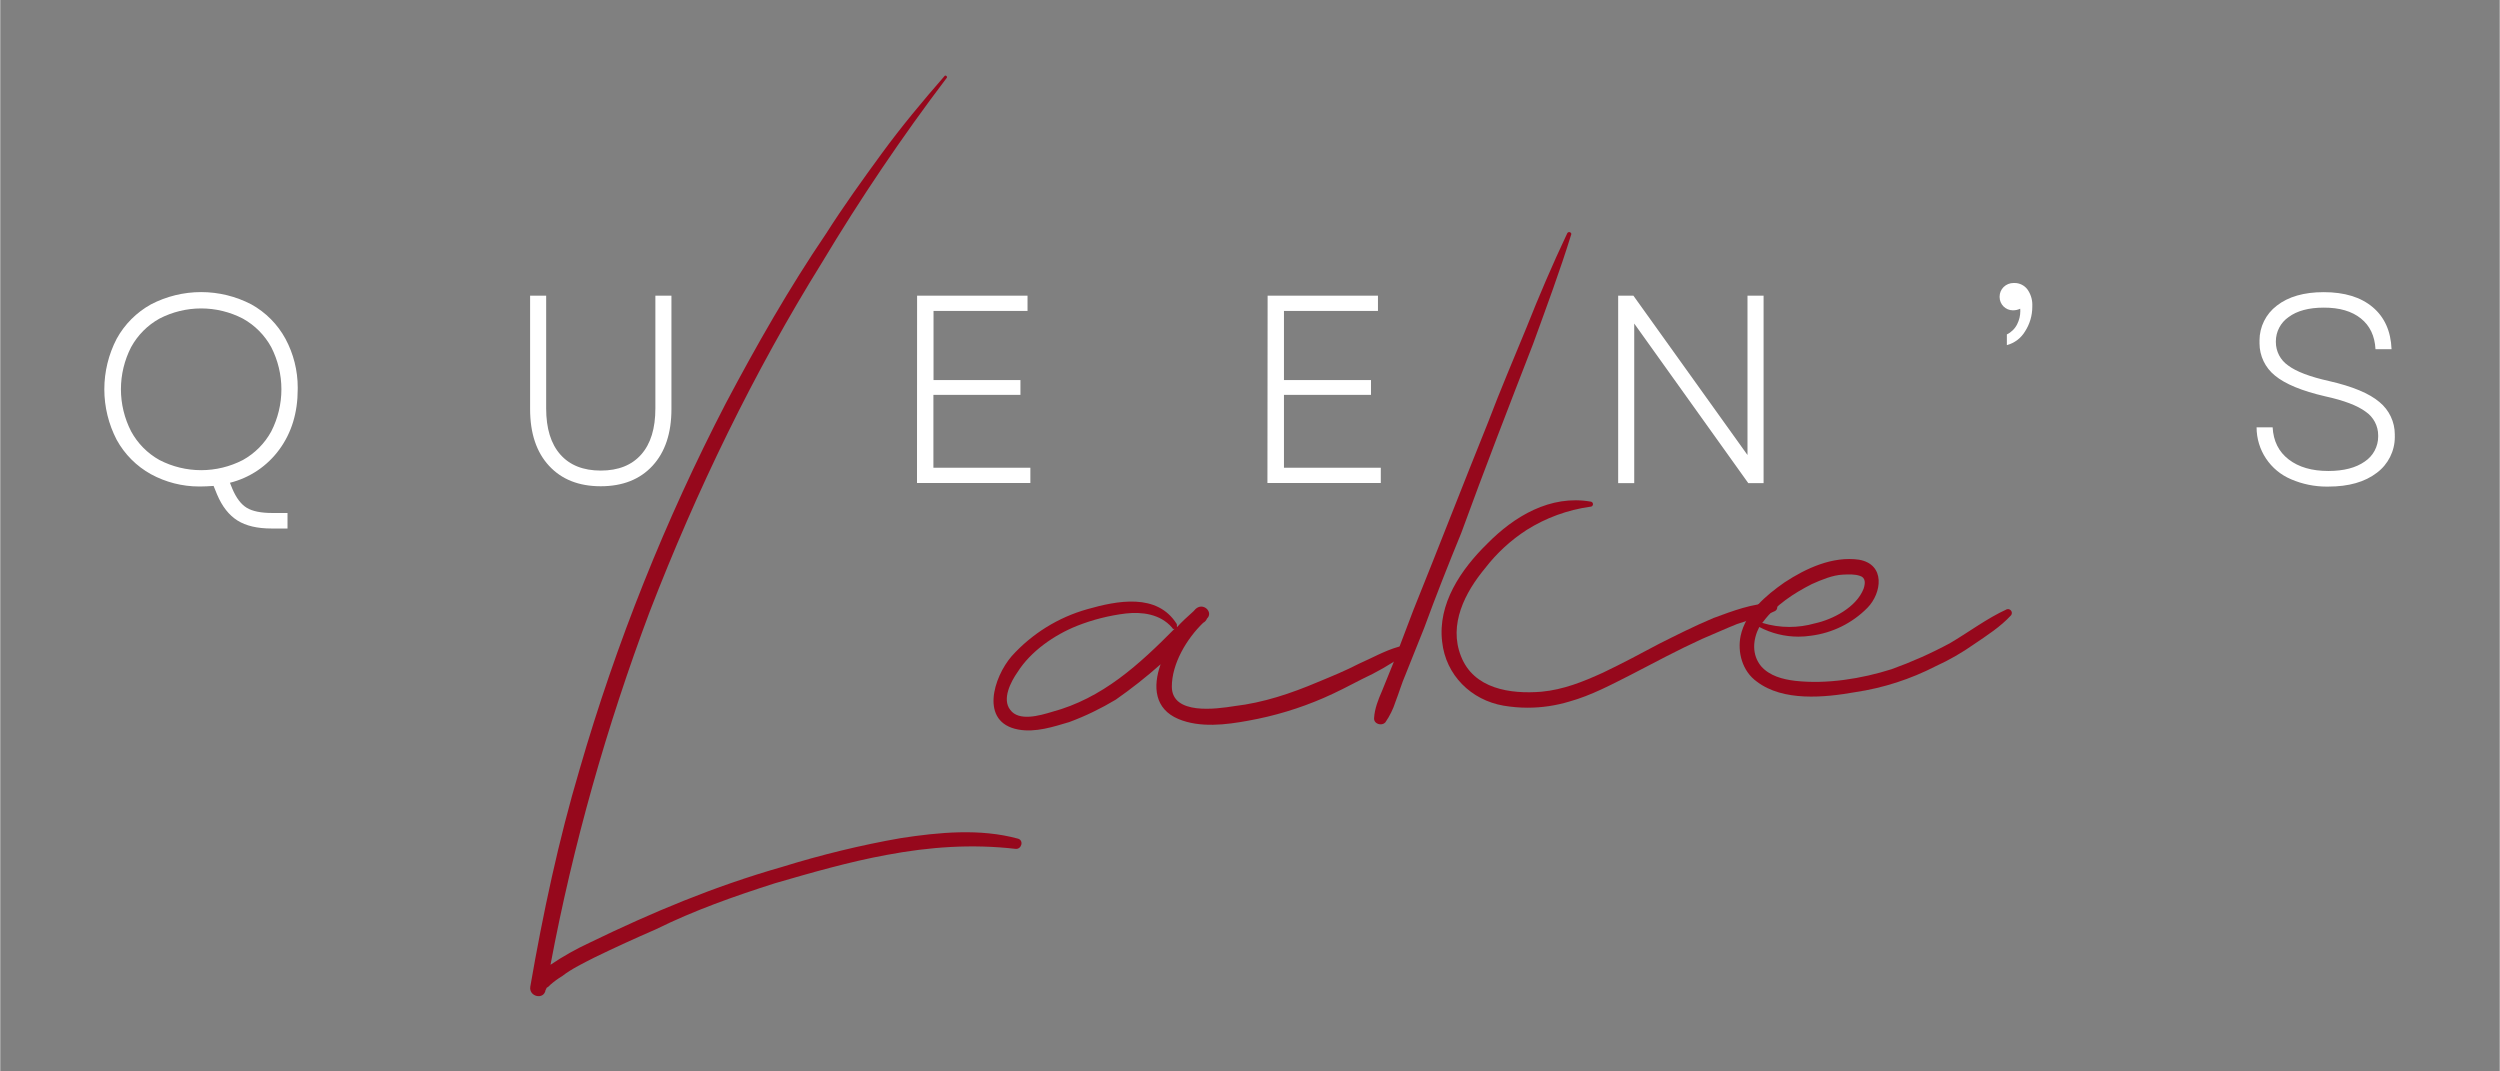 <?xml version="1.0" encoding="UTF-8"?> <svg xmlns="http://www.w3.org/2000/svg" xmlns:xlink="http://www.w3.org/1999/xlink" xmlns:xodm="http://www.corel.com/coreldraw/odm/2003" xml:space="preserve" width="3307px" height="1417px" version="1.1" style="shape-rendering:geometricPrecision; text-rendering:geometricPrecision; image-rendering:optimizeQuality; fill-rule:evenodd; clip-rule:evenodd" viewBox="0 0 3307 1417.29"><rect x="0" y="0" width="3307" height="1417.29" fill="#808080" stroke="none"/> <defs> <style type="text/css"> .fil0 {fill:#96081C;fill-rule:nonzero} .fil1 {fill:white;fill-rule:nonzero} </style> </defs> <g id="Слой_x0020_1">  <g id="QL_B.svg"> <path class="fil0" d="M1343.19 1123.09c-57.75,-6.62 -113.65,-2.65 -170.59,8.06 -48.97,8.97 -99.06,23.35 -147.78,37.5 -53.97,17.25 -106.49,35.75 -157.4,60.88 -27.5,11.97 -53.65,23.87 -81.06,37.18 -14.34,7.38 -30.03,14.78 -42.91,24.75 -5.52,3.34 -10.77,7.16 -15.62,11.41 -1.44,1.71 -3.18,3.15 -5.12,4.25 -0.1,1.01 -0.53,1.97 -1.22,2.71 -2.03,13.47 -22.28,9.07 -20.22,-4.37 16.78,-96.87 37.5,-194.09 65.22,-287.49 48.34,-167.09 113.59,-330.38 193.63,-484.67 40.63,-76.69 83.63,-152.18 132.34,-223.93 23.63,-37.16 48.69,-71.87 73.78,-106.25 26.35,-35.97 54.16,-69.34 83.31,-102.75 1.25,-1.4 4.03,1.13 2.78,2.54 -59.15,77.99 -114.75,160.38 -164.93,244.12 -90.62,145.84 -166.06,301.65 -228.12,462.18 -56.91,151.51 -101.39,308.36 -131.26,467.25 16.43,-11.16 33.94,-20.93 51.93,-29.3 82.28,-39.93 164.78,-74.56 254.4,-100.15 51.28,-15.92 104.32,-28.91 157.2,-38.14 50.38,-7.72 104.88,-12.97 154.97,0.72 8.14,2.28 4.73,14.47 -3.33,13.5z"></path> <path class="fil0" d="M1855.14 867.91c-16.81,11.71 -34.75,21.94 -53.32,30.55 -16.94,8.78 -33.91,17.62 -50.91,24.99 -31.93,13.86 -65.61,24 -99.95,30.12 -29.16,5.37 -63.69,9.69 -92.28,-2.31 -31.25,-13.22 -34.06,-42.47 -23.44,-72.38 -18.75,16.68 -38.83,32.48 -59.4,46.85 -19.49,11.71 -40.1,21.69 -61.42,29.61 -21.06,6.25 -44.72,14.13 -67.62,9.88 -51.22,-9.6 -32.66,-69.25 -8.6,-97.09 26.81,-29.71 61.5,-51.28 100.03,-62.12 39.53,-11.22 92.46,-21.88 118.46,19.78l0.19 4c6.25,-6.97 14.03,-14.03 21.88,-21.06l2.53 -2.79c10.22,-9.84 24.25,4.19 15.28,12.5 -0.95,2.43 -2.76,4.42 -5.07,5.6 -21.72,21.03 -41.53,54.03 -41.44,84.74 0.44,37.5 58.81,29.28 82.69,25.47 38.5,-4.47 75.31,-16.9 110.68,-31.9 18.34,-7.57 36.69,-15.1 53.62,-23.91 17,-7.47 35.22,-17.69 52.35,-22.5 7.71,-2.81 12.15,6.31 5.74,11.97zm-300.86 -36.59c-1.28,1.4 -2.63,1.47 -4.07,-1.13 -15.62,-17.97 -39.71,-20.84 -60.99,-18.5 -22.13,2.68 -43.93,8.19 -64.66,16.4 -30.16,12.1 -61.19,33.6 -78.59,61.13 -8.75,12.5 -21,35.71 -9.66,50 11.4,15.62 39.09,7.49 54.9,2.74 67.26,-17.96 115.88,-62.99 163.07,-110.64z"></path> <path class="fil0" d="M1932.96 705.29c-16.78,40.87 -33.47,83.06 -48.88,125.18 -8.37,20.44 -16.69,42.19 -25,62.5 -4.81,10.91 -8.25,23.1 -13.03,35.35 -3.08,9.7 -7.62,18.94 -13.41,27.34 -5.06,5.56 -15.9,2.06 -14.94,-5.97 0.75,-12.07 5.54,-24.32 10.35,-35.22 4.75,-12.25 9.59,-23.16 14.34,-35.41 9.53,-24.5 17.81,-47.59 27.34,-72.06 33.47,-83.06 65.63,-166.06 99.09,-249.08 15.44,-40.82 33.47,-83.06 50.25,-123.91 16.72,-42.18 34.75,-84.37 54.19,-125.43 0.5,-0.94 1.48,-1.53 2.55,-1.53 1.49,0 2.73,1.14 2.86,2.62 -15.06,48.78 -32.84,96.38 -50.59,145.28 -32.25,83.16 -64.38,166.09 -95.12,250.34zm414.86 103.31c-15.63,7.44 -32.88,10.91 -50,17.06 -15.62,6.25 -31.44,13.5 -45.84,19.53 -32.66,14.88 -62.5,31 -93.75,47.16 -26.09,13.25 -53.47,27.9 -82.47,35.93 -17.79,5.34 -36.26,8.06 -54.84,8.06 -10.61,0 -21.24,-0.91 -31.69,-2.65 -43.09,-7.31 -76.72,-40.44 -81.47,-84.37 -6.25,-50.47 25,-96 59.37,-129.69 35.69,-36.4 83.72,-65.37 137.5,-55.9 1.57,0.34 2.68,1.73 2.68,3.32 0,1.88 -1.53,3.41 -3.41,3.41 -0.1,0 -0.2,-0.01 -0.29,-0.01 -29.81,4.16 -58.53,14.64 -84.01,30.68 -21.08,13.6 -39.74,30.79 -55.05,50.67 -26.53,31.96 -48.56,74.4 -31.91,116.37 16.75,43.28 65.16,50.34 106.25,47.06 29.25,-2.72 55.47,-13.28 81.59,-25.22 24.84,-11.84 49.59,-25 74.34,-38.22 23.47,-11.78 46.88,-23.59 71.88,-34.09 25,-9.19 52.49,-19.84 79.18,-19.78 2.95,0.18 5.25,2.62 5.25,5.57 0,2.21 -1.3,4.21 -3.31,5.11z"></path> <path class="fil0" d="M2660.56 813.91c-13.97,15.35 -32.12,26.88 -48.94,38.34 -15.94,11.21 -32.95,21.03 -50.7,29.11 -33.39,17.18 -69.46,28.89 -106.58,34.4 -41.06,7.29 -95.56,12.5 -130.22,-13.9 -19.31,-13.78 -25.84,-38.85 -21.53,-60.41 6.56,-31.03 33.53,-53.68 58.09,-70.87 28.5,-18.75 63.78,-35.06 98.75,-30.03 35.03,6.25 30.13,44 11.03,63.59 -19.94,20.25 -46.17,33.26 -74.39,36.9 -5.63,0.87 -11.32,1.3 -17,1.3 -18.03,0 -35.8,-4.38 -51.75,-12.77 -8.56,16.44 -10.28,36.56 2.47,51.97 11.28,12.84 28.84,17.34 44.97,19.25 41.62,4.71 88.03,-2.82 127.5,-15.35 26.41,-9.49 52.44,-21.03 77.17,-34.36 24.72,-14.5 49.22,-33.03 75.35,-44.93 0.48,-0.19 1.02,-0.27 1.56,-0.27 2.83,0 5.13,2.29 5.13,5.12 0,1.04 -0.32,2.06 -0.91,2.91zm-328.12 8.78l-1.28 1.41c11.65,3.57 23.77,5.38 35.96,5.38 11.32,0 22.62,-1.57 33.52,-4.66 23.81,-5.12 55.12,-21.28 64.65,-45.78 2.34,-6.78 3.13,-14.84 -4.81,-17.12 -6.81,-2.38 -14.81,-2 -22.81,-1.63 -13.32,0.66 -27.72,6.66 -40.82,12.5 -23.47,11.9 -48.09,27.81 -64.41,49.9z"></path> <path class="fil1" d="M199.34 627.39c-19.09,-10.58 -34.83,-26.39 -45.33,-45.53 -10.71,-20.63 -16.32,-43.56 -16.32,-66.8 0,-23.25 5.61,-46.17 16.31,-66.8 10.51,-19.14 26.25,-34.95 45.35,-45.53 20.49,-10.69 43.3,-16.27 66.43,-16.27 23.13,0 45.94,5.58 66.44,16.27 19.06,10.57 34.76,26.39 45.15,45.54 10.63,19.77 16.21,41.92 16.21,64.38 0,0.8 -0.02,1.65 -0.02,2.43 0,30.95 -8.09,57.47 -24.25,79.56 -15.93,21.9 -39.13,37.56 -65.43,44.09l3.13 7.82c5.18,12.26 11.55,20.7 19.11,25.3 7.56,4.61 18.93,6.9 34.09,6.88l19.85 0 0 20.53 -21.28 0c-18.75,0 -33.75,-3.54 -45,-10.63 -11.25,-7.08 -20.22,-18.54 -26.91,-34.37l-4.62 -11.34c-7.07,0.47 -12.5,0.72 -16.66,0.72 -0.8,0 -1.66,0.02 -2.49,0.02 -22.27,0 -44.22,-5.61 -63.76,-16.27l0 0zm-26.21 -56.69c8.63,15.94 21.66,29.12 37.5,37.94 17.04,8.82 35.99,13.43 55.18,13.43 19.2,0 38.15,-4.61 55.19,-13.43 15.81,-8.78 28.83,-21.88 37.5,-37.75 8.84,-17.24 13.47,-36.4 13.47,-55.8 0,-19.4 -4.63,-38.55 -13.47,-55.8 -8.67,-15.86 -21.69,-28.98 -37.5,-37.74 -17.04,-8.83 -35.98,-13.47 -55.19,-13.47 -19.2,0 -38.14,4.64 -55.18,13.47 -15.81,8.77 -28.82,21.87 -37.5,37.74 -8.85,17.22 -13.48,36.34 -13.48,55.71 0,19.37 4.63,38.49 13.48,55.7l0 0z"></path> <path class="fil1" d="M726.02 616.23c-16.67,-18.06 -25,-43.06 -25,-75l0 -150 21.25 0 0 149.16c0,26.48 6.25,46.8 18.75,60.96 12.5,14.17 30.33,21.25 53.5,21.25 23.14,0 40.97,-7.08 53.5,-21.25 12.52,-14.16 18.76,-34.48 18.74,-60.96l0 -149.16 21.25 0 0 150c0,31.92 -8.33,56.92 -25,75 -16.66,18.08 -39.52,27.12 -68.56,27.12 -28.98,0 -51.79,-9.04 -68.43,-27.12z"></path> <polygon class="fil1" points="1213.04,391.23 1359.16,391.23 1359.16,411.42 1234.79,411.42 1234.79,502.86 1349.78,502.86 1349.78,522.48 1234.63,522.48 1234.63,618.85 1362.91,618.85 1362.91,639.07 1212.91,639.07 "></polygon> <polygon class="fil1" points="1676.81,391.23 1822.8,391.23 1822.8,411.42 1698.43,411.42 1698.43,502.86 1813.58,502.86 1813.58,522.48 1698.43,522.48 1698.43,618.85 1826.55,618.85 1826.55,639.07 1676.56,639.07 "></polygon> <polygon class="fil1" points="2140.61,391.23 2160.79,391.23 2311.73,602.04 2311.73,391.23 2333.01,391.23 2333.01,639.26 2312.79,639.26 2161.86,428.08 2161.86,639.26 2140.61,639.26 "></polygon> <path class="fil1" d="M2668.5 428.98c2.74,-5.4 4.18,-11.39 4.18,-17.46 0,-1.02 -0.04,-2.05 -0.12,-3.07 -2.99,1.4 -6.26,2.13 -9.56,2.13 -0.04,0 -0.09,0 -0.13,0 -9.71,0 -17.59,-7.88 -17.59,-17.6 0,-0.04 0,-0.08 0,-0.12 0,-0.14 0,-0.28 0,-0.42 0,-4.77 1.91,-9.35 5.31,-12.7 3.5,-3.42 8.2,-5.33 13.09,-5.33 0.24,0 0.49,0 0.73,0.01 0.22,0 0.46,-0.01 0.69,-0.01 6.61,0 12.85,3.08 16.87,8.33 4.29,5.93 6.6,13.07 6.6,20.4 0,0.58 -0.01,1.17 -0.04,1.75 0,0.31 0.01,0.65 0.01,0.96 0,11.54 -3.33,22.85 -9.57,32.54 -5.34,8.99 -13.99,15.54 -24.09,18.22l0 -14.15c5.9,-2.86 10.7,-7.61 13.62,-13.48l0 0z"></path> <path class="fil1" d="M3030.99 634.13c-27.68,-11.6 -45.72,-38.7 -45.72,-68.73 0,0 0,-0.01 0,-0.01l21.25 0c0.96,18.18 8.05,32.36 21.28,42.53 13.23,10.16 30.71,15.24 52.44,15.22 20.31,0 36.37,-4.17 48.18,-12.5 11.08,-7.37 17.74,-19.8 17.74,-33.1 0,-0.36 -0.01,-0.74 -0.02,-1.09 0,-0.16 0.01,-0.33 0.01,-0.5 0,-12.49 -6.19,-24.18 -16.51,-31.22 -10.98,-8.16 -28.86,-14.96 -53.65,-20.37 -30.73,-7.11 -52.88,-16.26 -66.44,-27.47 -12.89,-10.39 -20.4,-26.07 -20.4,-42.64 0,-0.59 0.01,-1.21 0.02,-1.8 -0.01,-0.64 -0.03,-1.32 -0.03,-1.97 0,-18.08 8.47,-35.13 22.88,-46.06 15.25,-11.93 35.98,-17.89 62.19,-17.87 27.39,0 48.94,6.6 64.65,19.81 15.71,13.21 24.04,31.75 25,55.62l-21.25 0c-0.94,-17.48 -7.37,-31.02 -19.31,-40.62 -11.94,-9.6 -28.29,-14.39 -49.06,-14.34 -19.83,0 -35.37,4.16 -46.6,12.5 -10.54,7.27 -16.85,19.28 -16.85,32.1 0,0.28 0.01,0.58 0.01,0.86 0,0.06 0,0.13 0,0.19 0,12.29 6.03,23.81 16.13,30.81 10.75,8.13 28.88,15.03 54.4,20.72 30.94,7.06 53.14,16.33 66.59,27.81 12.8,10.5 20.24,26.2 20.24,42.77 0,0.45 -0.01,0.91 -0.02,1.36 0.02,0.67 0.04,1.36 0.04,2.03 0,18.66 -8.84,36.23 -23.79,47.37 -15.83,12.17 -37.2,18.25 -64.12,18.25 -0.74,-0.01 -1.53,0.02 -2.28,0.02 -16.15,0 -32.17,-3.29 -47,-9.67l0 -0.01z"></path> </g> </g> </svg> 